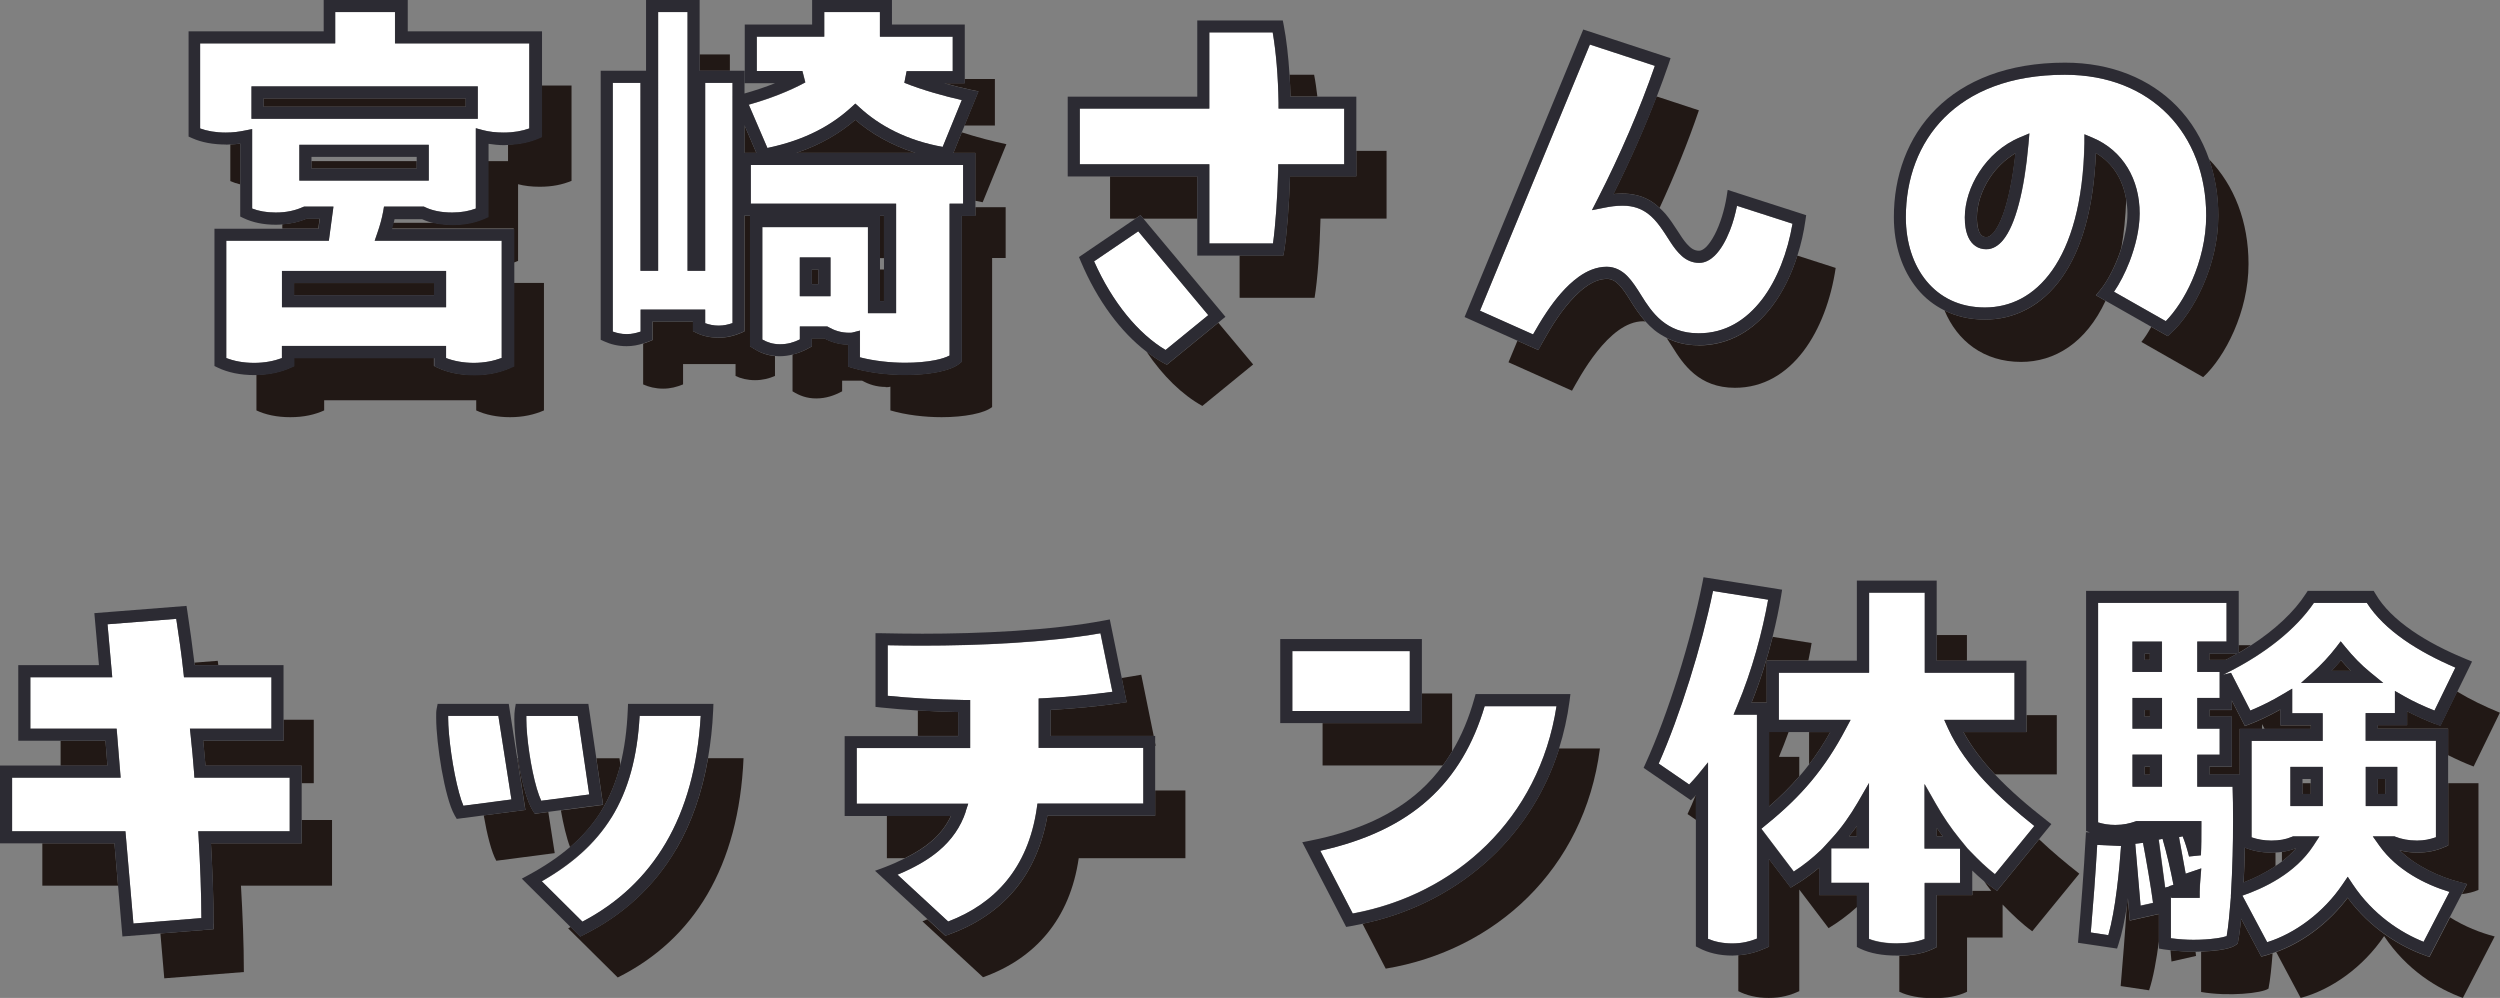 <?xml version="1.0" encoding="UTF-8"?><svg id="_レイヤー_2" xmlns="http://www.w3.org/2000/svg" viewBox="0 0 206.68 82.5"><rect x="0" y="0" width="206.68" height="82.5" fill="#808080" stroke="none"/><defs><style>.cls-1{fill:#2c2b33;}.cls-1,.cls-2,.cls-3,.cls-4{stroke-width:0px;}.cls-2{fill:none;}.cls-3{fill:#211815;}.cls-4{fill:#fff;}</style></defs><g id="_ガイド"><polygon class="cls-2" points="180.86 73.24 180.86 73.23 180.84 73.24 180.86 73.24"/><path class="cls-2" d="M163.05,73.64h1.56c-.21-.26-.41-.54-.61-.82-.32-.27-.64-.56-.95-.86v1.67Z"/><path class="cls-3" d="M176.07,76.1l-.16-1.83c-.03.22-.06.45-.09.67-.14,2.25-.33,4.6-.5,6.58l2.35.35c.35-1.05.61-2.54.81-4.03v-2.27l-2.4.54Z"/><path class="cls-3" d="M200.43,78.97c-1.97-.71-4.43-2.16-6.34-4.74-1.6,2.12-3.73,3.69-5.91,4.48l2.02,3.79c2.52-.67,5.15-2.52,6.9-5.11,1.89,2.84,4.48,4.38,6.51,5.11l2.63-5.08c-1.16-.3-2.49-.82-3.69-1.58l-1.7,3.28-.41-.15Z"/><path class="cls-3" d="M179.44,78.57l.08.92,2.03-.46c-.01-.1-.03-.23-.04-.35-.06,0-.11,0-.17,0-.62,0-1.26-.05-1.89-.12Z"/><path class="cls-3" d="M186.94,79.08l-1.66-3.12c-.07.7-.15,1.34-.25,1.87l-.04.19-.16.11c-.18.13-.37.19-.59.26-.23.06-.49.12-.79.16-.43.06-.94.1-1.48.12v3.34c2.28.39,5.04.1,5.57-.28.15-.75.25-1.77.34-2.92-.18.06-.37.13-.55.18l-.38.1Z"/><path class="cls-2" d="M188.11,70.48c0,.37,0,.74,0,1.13.18-.12.36-.25.54-.38v-.79c-.18.02-.36.04-.55.05Z"/><rect class="cls-2" x="190.35" y="64.4" width=".68" height=".35"/><rect class="cls-2" x="185.15" y="62.2" width="0" height="1.54"/><polygon class="cls-2" points="187.01 60.25 187.21 60.25 187.01 59.85 187.01 60.25"/><path class="cls-2" d="M175.88,17.65c0-.4-.04-.77-.1-1.14-.05,1.45-.19,2.77-.4,3.96.3-.94.5-1.93.49-2.82Z"/><path class="cls-2" d="M148.75,62.58v1.61c.28-.32.55-.65.81-.99v-2.68h-1.69c-.25.69-.51,1.38-.8,2.06h1.68Z"/><rect class="cls-2" x="25.75" y="12.97" width="8.7" height=".35"/><rect class="cls-2" x="72.75" y="21.34" width=".33" height=".95"/><path class="cls-2" d="M34.85,18.08h-2.27c-.03.12-.05.23-.08.35h3.44c-.39-.08-.75-.2-1.09-.35Z"/><path class="cls-2" d="M42,11.94c-.13,0-.24.02-.38.02-.46,0-.88-.04-1.29-.11v1.47h1.66v-1.38Z"/><rect class="cls-3" x="24.31" y="23.4" width="11.57" height="1"/><path class="cls-3" d="M44.75,11.3l-.3.13c-.71.3-1.51.48-2.45.51v1.38h-1.66v4.58l-.29.13c-.77.35-1.65.53-2.66.53-.52,0-1.01-.05-1.46-.14h-3.44c-.04.16-.08.31-.13.47h10.11v2.82c.12-.04.25-.09.36-.14v-6.34c.53.14,1.12.21,1.79.21,1.05,0,1.89-.18,2.63-.49v-7.88h-2.5v4.21Z"/><rect class="cls-3" x="21.79" y="8.14" width="16.71" height=".68"/><rect class="cls-3" x="25.75" y="13.32" width="8.7" height=".61"/><path class="cls-3" d="M19.04,11.94v3.03c.24.11.52.2.81.27v-3.37c-.25.04-.52.06-.81.07Z"/><path class="cls-3" d="M26.42,18.08h-1.09c-.6.25-1.26.41-1.99.46v.36h2.97l.11-.82Z"/><path class="cls-3" d="M42.18,30.4c-.86.38-1.85.6-3,.6-1.15,0-2.19-.22-3.02-.61l-.29-.14v-.66h-11.57v.66l-.29.13c-.79.36-1.74.57-2.81.6v2.95c.74.35,1.68.56,2.8.56s2.03-.21,2.8-.56v-.84h12.57v.84c.74.35,1.72.56,2.8.56s2-.21,2.8-.56v-10.54h-2.5v6.86l-.3.13Z"/><polygon class="cls-3" points="61.55 10.36 61.55 12.64 62.53 12.64 61.55 10.36"/><path class="cls-3" d="M80.63,12.64v3.96c.2.04.4.08.61.12l1.96-4.8c-1.06-.22-2.41-.57-3.69-.98l-.69,1.7h1.82Z"/><rect class="cls-3" x="72.75" y="22.28" width=".33" height="2.61"/><path class="cls-3" d="M73.22,32.01c.14,0,.25,0,.39-.04v1.96c1.29.38,2.84.56,4.24.56,1.86,0,3.54-.32,4.17-.84v-12.32h1.12v-4.2h-2.5v.7h-1.12v12.06l-.18.15c-.45.36-1.07.56-1.85.72-.77.15-1.68.23-2.64.23-1.44,0-3.02-.18-4.38-.58l-.36-.11v-1.81c-.75-.02-1.4-.22-1.96-.52h-1.03v.67l-.26.14c-.4.23-.85.41-1.34.53v3.04c.56.35,1.16.59,1.96.59s1.5-.24,2.14-.59v-.88h1.65c.56.31,1.19.52,1.96.52Z"/><rect class="cls-3" x="72.75" y="17.84" width=".33" height="3.5"/><path class="cls-3" d="M75.69,12.64c-2-.63-3.66-1.59-4.98-2.73-1.26,1.08-2.83,2.04-4.87,2.73h9.85Z"/><rect class="cls-3" x="67.12" y="22.28" width=".54" height="1.21"/><path class="cls-3" d="M78.06,6.88c.8.22,1.58.41,2.24.55l.59.12-1.16,2.83h2.52v-3.85h-2.5v.35h-1.69Z"/><rect class="cls-3" x="57.84" y="4.5" width="2.5" height="1.35"/><path class="cls-3" d="M62.02,28.64v-10.8h-.47v9.56l-.3.13c-.53.23-1.14.39-1.84.39-.7,0-1.33-.15-1.83-.4l-.28-.14v-.79h-3.34v1.52l-.31.13c-.16.06-.31.12-.48.17v3.37c.46.21,1.02.35,1.65.35s1.12-.14,1.65-.35v-1.68h4.34v.98c.42.21.98.35,1.61.35s1.16-.14,1.65-.35v-1.64c-.71-.07-1.29-.32-1.79-.64l-.23-.15Z"/><path class="cls-3" d="M108.91,7.98c-.08-.65-.16-1.26-.27-1.8h-2.03c.04.58.06,1.18.08,1.8h2.22Z"/><polygon class="cls-3" points="94.29 17.79 94.53 18.08 98.98 18.08 98.98 14.58 91.77 14.58 91.77 18.08 93.86 18.08 93.91 18.04 94.29 17.79"/><path class="cls-3" d="M96.46,30.15l-.3-.16c-.47-.26-.93-.58-1.38-.92,1.36,2.02,2.96,3.57,4.62,4.49l4.2-3.43-2.88-3.45-4.26,3.48Z"/><path class="cls-3" d="M106.65,14.58c-.08,2.45-.25,4.64-.48,6.12l-.07.42h-3.62v3.5h6.2c.25-1.54.42-3.92.49-6.55h5.46v-5.6h-2.5v2.1h-5.48Z"/><path class="cls-3" d="M134.83,24.92h0c-.35-.56-.67-1.06-.99-1.38-.33-.33-.61-.48-1-.48-.58,0-1.17.24-1.76.67-.59.42-1.15,1.02-1.66,1.65-1.01,1.27-1.74,2.67-2.03,3.17l-.22.39-1.72-.77-.74,1.78,5.25,2.35c.56-.98,3.01-5.74,5.88-5.74.07,0,.12.01.19.02-.49-.56-.88-1.14-1.2-1.66Z"/><path class="cls-3" d="M134.13,16c.83,0,1.53.19,2.11.49.37.19.68.44.96.7,1.26-2.73,2.37-5.48,3.25-8.07l-3.5-1.15c-1.02,2.66-2.23,5.4-3.57,8.07.24-.02.49-.04.74-.04Z"/><path class="cls-3" d="M140.43,28.55c-1.05,0-1.91-.24-2.64-.6.15.22.3.46.46.71.91,1.47,2.21,3.4,5.18,3.4,4.73,0,7.56-4.73,8.33-9.91l-3.17-1.02c-.49,1.57-1.2,3.02-2.11,4.22-1.46,1.92-3.51,3.21-6.05,3.21Z"/><path class="cls-3" d="M182.14,23.57c-.74,1.69-1.7,3.09-2.66,3.97l-.27.25-1.36-.77c-.28.51-.56.94-.82,1.25l5.11,2.91c1.79-1.65,3.75-5.39,3.75-9.35,0-3.49-1.17-6.51-3.27-8.67.5,1.43.77,3,.77,4.67,0,2.06-.51,4.05-1.25,5.74Z"/><path class="cls-3" d="M166.62,12.67c-.88.53-1.61,1.25-2.14,2.07-.68,1.04-1.04,2.22-1.04,3.23,0,.37.04.73.12,1.01.08.28.2.45.33.53.08.06.18.09.35.09.14,0,.33-.08.59-.38.25-.3.52-.8.77-1.48.43-1.19.8-2.92,1.03-5.07Z"/><path class="cls-3" d="M173.65,23.95c.46-.55,1.03-1.56,1.47-2.71.1-.25.18-.51.26-.76.21-1.19.34-2.51.4-3.96-.27-1.69-1.12-3.05-2.51-3.87-.18,4.65-1.21,8.02-2.8,10.28-1.67,2.39-3.99,3.5-6.38,3.49-1.25,0-2.36-.27-3.33-.75,1.04,2.5,3.21,4.25,6.33,4.25,2.75,0,5.35-1.54,6.98-5.05l-.8-.46.38-.46Z"/><polygon class="cls-3" points="3.5 69.72 3.5 73.22 9.76 73.22 9.46 69.72 3.5 69.72"/><path class="cls-3" d="M18.05,55c-.02-.12-.04-.24-.05-.37l-1.92.15c0,.07.02.14.03.21h1.95Z"/><polygon class="cls-3" points="8.72 61.25 5.01 61.25 5.01 63.3 8.88 63.3 8.72 61.25"/><path class="cls-3" d="M24.94,69.72h-7.5c.12,2.24.22,4.45.22,6.64v.46l-4.4.35.32,3.71,6.58-.52c0-2.35-.1-4.73-.24-7.14h7.53v-5.43h-2.5v1.93Z"/><path class="cls-3" d="M16.8,61.25c.07.68.13,1.36.19,2.05h7.95v1.45h1v-5.25h-2.5v1.75h-6.64Z"/><path class="cls-3" d="M55.91,70.18c-1.81,3.1-4.4,5.47-7.62,7.08l-.32.16-.79-.79c-.07.04-.14.08-.21.12l4.1,4.06c6.3-3.15,10.01-9.17,10.4-18.13h-2.93c-.49,2.84-1.37,5.35-2.62,7.5Z"/><path class="cls-3" d="M44.04,67c-.24-.39-.43-.9-.61-1.51-.18-.61-.34-1.3-.47-2.01-.05-.26-.09-.53-.13-.79h-.06l.67,4.27-3.45.45c.27,1.57.65,3.07,1.04,3.75l4.83-.63-.53-3.4-1.11.15-.17-.27Z"/><path class="cls-3" d="M49.71,67.05c.69-1.12,1.21-2.37,1.58-3.81l-.08-.55h-1.91l.56,3.85-3.49.46c.2,1.14.46,2.25.76,3.04,1.03-.89,1.89-1.87,2.58-2.98Z"/><path class="cls-3" d="M95.55,61.64l-.05-.24v.25s.03,0,.05,0Z"/><path class="cls-3" d="M78.61,67.45h-5.29v3.5h1.48c.85-.42,1.57-.87,2.16-1.37.75-.63,1.28-1.33,1.65-2.13Z"/><path class="cls-3" d="M92.62,58.13c-1.83.26-3.78.45-5.77.56v2.15h8.53l-1.03-5.06c-.52.1-1.07.18-1.62.27l.41,2-.53.07Z"/><path class="cls-3" d="M79.21,58.86c-1.15-.02-2.27-.06-3.33-.13v2.11h3.33v-1.99Z"/><path class="cls-3" d="M95.5,67.45h-8.91c-.42,2.4-1.31,4.43-2.64,6.05-1.41,1.71-3.29,2.96-5.51,3.76l-.29.1-1.48-1.36c-.14.06-.27.11-.41.17l5.01,4.62c4.31-1.54,7.18-4.8,7.91-9.84h8.82v-5.6h-2.5v2.1Z"/><path class="cls-3" d="M120.05,57.33h-2.5v2.45h-8.21v3.5h9.94c.27-.37.53-.75.77-1.16v-4.8Z"/><path class="cls-3" d="M112.64,76.37l1.92,3.71c9.03-1.5,16.42-8.19,17.71-18.2h-3.37c-2.42,7.7-8.72,12.9-16.26,14.49Z"/><path class="cls-3" d="M146.25,66.67c.93-.81,1.75-1.62,2.5-2.49v-1.61h-1.68c.29-.68.55-1.37.8-2.06h-1.62v6.16Z"/><path class="cls-3" d="M146.06,58.08v-3.47h3.44c.1-.5.2-.99.27-1.45l-3.22-.51c-.44,1.75-1.01,3.61-1.74,5.43h1.25Z"/><path class="cls-3" d="M151.31,60.52h-1.75v2.68c.62-.82,1.2-1.7,1.75-2.68Z"/><path class="cls-3" d="M168.58,69.38l-3.48,4.27-.38-.27c-.24-.17-.48-.36-.71-.55.2.27.39.56.61.82h-1.56v.35h-2.94v4.3l-.28.14c-.84.4-1.77.55-2.82.57v2.98c.73.35,1.68.53,2.8.53s2-.14,2.8-.53v-4.48h2.94v-2.73c.81.84,1.61,1.61,2.45,2.21l3.89-4.76c-1.13-.89-2.26-1.83-3.31-2.83Z"/><path class="cls-3" d="M162.33,60.52c.67,1.24,1.56,2.4,2.6,3.5h5.11v-4.9h-2.5v1.4h-5.21Z"/><rect class="cls-3" x="160.11" y="52.5" width="2.5" height="2.12"/><path class="cls-3" d="M153.51,68.29c-.21.29-.43.57-.66.85h.66v-.85Z"/><path class="cls-3" d="M140.18,65.76c-.22.54-.44,1.06-.67,1.54l.7.48v-2.06s-.02.03-.03.04Z"/><path class="cls-3" d="M150.4,73.99v-2.26c-.63.53-1.3,1.02-1.98,1.42l-.38.23-1.79-2.36v7.24l-.29.13c-.69.31-1.41.52-2.25.58v2.97c.67.35,1.51.56,2.52.56s1.75-.21,2.52-.56v-8.4l2.42,3.19c.8-.48,1.61-1.08,2.35-1.75v-.98h-3.12Z"/><path class="cls-3" d="M160.62,69.14c-.17-.23-.34-.45-.5-.69v.69h.5Z"/><path class="cls-3" d="M187.79,70.49c-.85,0-1.59-.17-2.2-.41-.02.97-.05,1.94-.1,2.87.8-.3,1.74-.75,2.63-1.35,0-.38,0-.76,0-1.13-.11,0-.21.01-.32.01Z"/><path class="cls-3" d="M184.51,58.7h-1.85v.54h1.85v4.15h-1.85v.65h2.5v-.3h0v-1.54h0v-1.94h1.85v-.4l.21.4h3.82v-.29h-2.52v-1.3c-.82.45-1.65.87-2.51,1.2l-.42.16-1.08-2.1v.78Z"/><path class="cls-3" d="M188.65,71.22c.42-.32.82-.68,1.17-1.08h-.06c-.35.14-.72.23-1.11.29v.79Z"/><rect class="cls-3" x="177.3" y="54.04" width=".43" height=".51"/><path class="cls-3" d="M182.65,54.55h1.36c.32-.16.63-.33.94-.51h-2.3v.51Z"/><path class="cls-3" d="M201.33,59.85c-.78-.3-1.56-.65-2.33-1.05v1.15h-2.42v.29h5.81v2.19c.7.35,1.4.67,2.11.94l2.17-4.45c-1.25-.51-2.45-1.09-3.54-1.75l-1.38,2.82-.43-.16Z"/><path class="cls-3" d="M202.1,70.03c-.69.31-1.44.46-2.27.46-.54,0-1.01-.08-1.45-.19,1.38,1.33,3.34,2.22,4.97,2.63l.61.16-.43.83c.48-.06.94-.16,1.37-.35v-8.82h-2.5v5.15l-.3.13Z"/><path class="cls-3" d="M186.09,53.34h-1.02v.63c.35-.2.69-.41,1.02-.63Z"/><rect class="cls-3" x="177.3" y="63.39" width=".44" height=".65"/><rect class="cls-3" x="177.3" y="58.7" width=".44" height=".54"/><rect class="cls-3" x="196.58" y="64.4" width=".61" height="1.24"/><rect class="cls-3" x="190.35" y="64.75" width=".68" height=".89"/><path class="cls-3" d="M193.53,54.58c-.25.3-.51.59-.78.88h1.59c-.28-.28-.55-.58-.81-.88Z"/><path class="cls-4" d="M16.54,10.62c.58.21,1.28.34,2.12.34.59,0,1.08-.06,1.58-.17l.6-.12v6.57c.54.21,1.17.33,1.95.33.88,0,1.61-.16,2.24-.45l.1-.04h2.43l-.38,2.82h-8.48v9.7c.62.24,1.38.4,2.3.4.89,0,1.65-.16,2.3-.4v-1h13.57v1c.62.24,1.42.4,2.3.4.89,0,1.63-.15,2.3-.41v-9.69h-10.5l.23-.67c.2-.57.37-1.18.47-1.74l.07-.41h3.3l.1.05c.59.28,1.31.44,2.24.44.75,0,1.39-.12,1.95-.33v-6.64l.63.17c.48.13,1.03.19,1.66.19.85,0,1.53-.13,2.13-.34V3.59h-11.1V1h-4.95v2.59h-11.17v7.03ZM36.38,22.4h.5v3h-13.57v-3h13.07ZM35.44,14.43v.5h-10.7v-2.96h10.7v2.46ZM39.5,9.82h-18.71v-2.68h18.71v2.68Z"/><path class="cls-4" d="M66.58,6.82c-1.31.72-2.95,1.36-4.67,1.84l1.54,3.58c3.2-.67,5.34-1.91,6.93-3.36l.34-.31.34.31c1.64,1.51,3.94,2.75,6.88,3.27l1.58-3.87c-1.46-.33-3.26-.83-4.75-1.43l.19-.96h3.81s0-2.85,0-2.85h-6.02V1h-4.6v2.03h-5.57v2.85s3.77,0,3.77,0l.24.94Z"/><path class="cls-4" d="M68.51,27.05c.5.28,1.04.46,1.71.46.15,0,.18,0,.26-.02l.62-.16v2.21c1.16.3,2.5.45,3.74.45.9,0,1.76-.08,2.45-.21.53-.1.96-.25,1.22-.39v-12.55h1.12v-3.2h-17.55v3.2h12.01v9.05h-2.33v-7.11h-8.73v9.29c.43.24.87.38,1.46.39.63,0,1.14-.16,1.64-.4v-1.07h2.28l.11.06ZM66.12,24.49v-3.21h2.54v3.21h-2.54Z"/><path class="cls-4" d="M58.3,26.72c.31.11.68.2,1.11.2.43,0,.79-.09,1.15-.21V8s0,0,0,0v-1.15h-2.26v15.54h-1.46V1h-2.43v21.39h-1.46V6.85h-2.29v20.57c.34.12.71.21,1.15.21.43,0,.78-.09,1.15-.21v-1.82h5.34v1.13Z"/><path class="cls-4" d="M96.36,28.94l3.53-2.88-5.79-6.93-3.65,2.48c1.51,3.41,3.67,6,5.91,7.33Z"/><path class="cls-4" d="M99.98,13.58v6.55h5.26c.21-1.5.36-3.68.42-6.06v-.49h5.46v-4.6h-5.42v-.49c-.04-2.2-.22-4.24-.49-5.81h-5.24v6.3h-10.71v4.6h10.71Z"/><path class="cls-4" d="M130.49,22.91c.7-.5,1.48-.85,2.34-.85.7,0,1.28.34,1.71.78.44.44.78,1,1.13,1.56h0c.45.73.97,1.53,1.71,2.13.74.6,1.67,1.03,3.05,1.03,2.19,0,3.92-1.07,5.25-2.81,1.25-1.64,2.11-3.88,2.51-6.25l-4.59-1.48c-.14.69-.33,1.4-.59,2.05-.33.83-.74,1.57-1.26,2.08-.35.34-.77.59-1.28.59-.57,0-1.05-.23-1.42-.56-.38-.33-.67-.73-.95-1.16-.56-.86-1.1-1.79-1.89-2.37-.53-.39-1.16-.64-2.07-.64-.52,0-1.01.06-1.51.17l-1.02.2.47-.92c1.87-3.63,3.5-7.45,4.73-11.01l-5.37-1.76-9.09,22.01,4.39,1.96c.26-.46.65-1.15,1.15-1.88.68-1.01,1.56-2.11,2.6-2.86Z"/><path class="cls-4" d="M159.27,23.24c1.11,1.34,2.7,2.17,4.83,2.18,2.09,0,4.04-.92,5.56-3.07,1.52-2.15,2.57-5.57,2.65-10.51v-.74s.7.29.7.29c2.51,1.06,3.89,3.46,3.88,6.27,0,1.31-.35,2.71-.83,3.95-.38.98-.83,1.85-1.29,2.51l4.28,2.43c.76-.78,1.56-1.95,2.18-3.38.69-1.58,1.16-3.44,1.16-5.34,0-3.39-1.14-6.29-3.15-8.35-2.01-2.06-4.92-3.3-8.53-3.3-4.54,0-7.8,1.39-9.95,3.53-2.15,2.14-3.2,5.08-3.2,8.26,0,2.06.6,3.93,1.71,5.27ZM164.23,20.6c-.34,0-.66-.09-.91-.27-.25-.17-.44-.41-.56-.67-.25-.52-.32-1.11-.32-1.7,0-1.24.43-2.58,1.21-3.77.78-1.19,1.92-2.24,3.37-2.85l.76-.32-.07.82c-.17,1.98-.44,3.66-.8,5-.35,1.34-.77,2.35-1.32,3.01-.36.43-.82.74-1.36.74Z"/><path class="cls-4" d="M16.65,75.9c-.01-2.18-.1-4.4-.23-6.65l-.03-.53h7.56v-4.43h-7.88l-.03-.47c-.07-1-.17-2.01-.28-3.03l-.06-.55h6.74v-4.25h-7.23l-.05-.45c-.16-1.48-.37-2.93-.59-4.38l-5.68.45.39,4.38H2.51v4.25h7.14l.33,4.05H1v4.43h9.37l.66,7.63,5.62-.45Z"/><path class="cls-4" d="M48.72,65.68l-.95-6.49h-4.25c0,.09,0,.18,0,.28,0,1.45.37,4.06.87,5.74.12.39.24.73.36.99l3.98-.52Z"/><path class="cls-4" d="M48.15,76.2c2.92-1.53,5.24-3.69,6.9-6.52,1.65-2.82,2.63-6.31,2.88-10.49h-5.05c-.19,3.41-.94,6.15-2.32,8.39-1.34,2.18-3.27,3.87-5.77,5.29l3.36,3.34Z"/><path class="cls-4" d="M42.28,66.1l-1.08-6.91h-4.15c0,.06,0,.1,0,.17,0,1.47.39,4.35.9,6.18.12.43.24.8.36,1.08l3.97-.52Z"/><path class="cls-4" d="M77.61,70.34c-.91.77-2.05,1.41-3.42,1.98l4.19,3.87c1.95-.75,3.58-1.85,4.81-3.34,1.28-1.56,2.15-3.54,2.51-5.98l.06-.43h8.75v-4.6s-8.15,0-8.15,0h-.5v-4.09l.48-.02c1.93-.09,3.83-.29,5.62-.53l-.99-4.84c-4.45.78-10.1,1.02-14.71,1.02-1.03,0-1.98-.01-2.88-.03v4.18c1.83.18,4.01.31,6.33.34h.49v3.98h-9.38v4.6h9.22l-.22.66c-.41,1.26-1.16,2.34-2.23,3.24Z"/><path class="cls-4" d="M128.68,58.38h-5.94c-.92,3.09-2.41,5.69-4.65,7.71-2.21,1.99-5.15,3.4-8.94,4.24l2.68,5.18c8.5-1.56,15.4-7.8,16.85-17.14Z"/><rect class="cls-4" x="106.84" y="53.83" width="9.71" height="4.95"/><path class="cls-4" d="M162.05,70.14h-2.94v-5.34l.94,1.65c.58,1.03,1.23,1.98,1.95,2.87l.66.81h0l.26.27c.67.7,1.34,1.34,2.01,1.86l3.26-3.99c-2.83-2.25-5.67-4.85-7.13-8.06l-.32-.71h5.81v-3.9h-7.42v-6.62s-4.6,0-4.6,0v6.62h-7.46v3.9h5.93l-.39.73c-1.74,3.31-3.69,5.59-6.53,7.89l-.46.38,2.68,3.54c.78-.5,1.56-1.12,2.26-1.79l.12-.12h0l.77-.84c.81-.88,1.52-1.9,2.14-2.96l.93-1.61v5.4h-3.12v2.85h3.12v4.64c.61.23,1.38.37,2.3.37.91,0,1.65-.11,2.3-.37v-4.64h2.94v-2.85Z"/><path class="cls-4" d="M145.25,59.08h-1.94l.29-.7c1.27-2.98,2.1-6.19,2.57-8.81l-4.56-.72c-.95,4.62-2.73,10.3-4.49,14.27l2.52,1.73c.23-.24.45-.48.67-.74l.89-1.09v14.59c.54.23,1.21.38,2.02.38.78,0,1.4-.15,2.02-.4v-18.52Z"/><path class="cls-4" d="M175.35,69.94l-1.97-.09c-.13,2.41-.34,5.02-.53,7.24l1.45.22c.29-1.02.53-2.38.7-3.76.17-1.32.28-2.61.35-3.61Z"/><path class="cls-4" d="M183.2,77.58c.38-.05.7-.12.89-.19.14-.82.24-1.93.34-3.2v-.14s.03-.41.03-.41c.11-1.85.16-3.93.16-5.86,0-.98-.02-1.9-.04-2.74h-2.92v-2.65h1.85v-2.15h-1.85v-2.54h1.85v-2.15h-1.85v-2.51h2.42v-3.2h-10.62v18.15c.42.13.86.21,1.43.21.67,0,1.2-.13,1.65-.29l.08-.03h5.38v.5c0,.77,0,1.55-.04,2.33l-.98.1c-.15-.62-.35-1.24-.53-1.67l-.3.07.55,3.02,1.29-.44-.06.76c-.03.42-.07.87-.07,1.18v.5h-2.35l-.03-.16v3.49c.61.08,1.25.13,1.87.13.69,0,1.34-.04,1.86-.12ZM178.73,65.03h-2.44v-2.65h2.44v2.65ZM178.73,59.74v.5h-2.44v-2.54h2.44v2.04ZM176.3,55.55v-2.51h2.44v2.51h-2.44Z"/><path class="cls-4" d="M201.39,61.25h-5.81v-2.29h2.42v-1.83l.75.43c.82.47,1.67.85,2.52,1.19l1.73-3.55c-3.07-1.32-5.84-3.05-7.32-5.35h-4.38c-1.5,2.19-4,4.17-7.07,5.72l-.43.22.65-.16,1.6,3.12c.91-.38,1.8-.82,2.7-1.36l.76-.45v2.03h2.52v2.29h-5.88v7.97c.45.16,1.01.27,1.64.27.65,0,1.21-.1,1.69-.31l.1-.04h2.18l-.5.77c-1.51,2.32-4.15,3.54-5.87,4.13l2.05,3.85c2.27-.71,4.64-2.43,6.24-4.79l.42-.62.41.62c1.7,2.54,3.98,4,5.86,4.76l2.14-4.13c-2.02-.62-4.36-1.82-5.78-3.8l-.56-.79h1.8l.09.04c.46.18,1.06.31,1.77.31.59,0,1.09-.11,1.57-.28v-7.96ZM190.23,56.46l.97-.87c.68-.61,1.36-1.33,1.93-2.07l.38-.5.4.49c.61.75,1.29,1.46,2.03,2.06l1.09.89h-6.8ZM189.85,66.64h-.5v-3.24h2.68v3.24h-2.18ZM198.19,66.64h-2.61v-3.24h2.61v3.24Z"/><path class="cls-4" d="M177.99,74.64c-.17-1.31-.57-3.6-.83-4.97l-.64.08.44,5.11,1.03-.23Z"/><path class="cls-4" d="M179.34,73.26l.35-.11c-.22-1.18-.54-2.56-.9-3.8l-.31.06.53,3.97.34-.09v-.03Z"/><path class="cls-1" d="M18.67,11.96c.13,0,.25-.01.38-.02.28-.01.55-.03.81-.07v6.03l.29.14c.74.35,1.63.54,2.66.54.19,0,.37-.01.55-.03.73-.05,1.4-.21,1.99-.46h1.09l-.11.82h-8.6v11.35l.29.14c.82.39,1.83.61,3.02.61.07,0,.13,0,.2,0,1.07-.02,2.02-.24,2.81-.6l.29-.13v-.66h11.57v.66l.29.14c.82.39,1.87.61,3.02.61,1.15,0,2.14-.22,3-.6l.3-.13v-11.36h-10.11c.05-.16.09-.31.13-.47.03-.12.05-.23.08-.35h2.27c.34.15.69.27,1.09.35.45.09.93.14,1.46.14,1.01,0,1.89-.19,2.66-.53l.29-.13v-6.06c.41.06.83.11,1.29.11.13,0,.25-.01.38-.02.94-.04,1.74-.21,2.45-.51l.3-.13V2.59h-11.1V0h-6.95v2.59h-11.17v8.7l.29.13c.78.35,1.73.53,2.83.53ZM27.71,1h4.95v2.59h11.1v7.03c-.6.21-1.27.34-2.13.34-.63,0-1.18-.07-1.66-.19l-.63-.17v6.64c-.56.21-1.2.33-1.95.33-.92,0-1.65-.16-2.24-.44l-.1-.05h-3.3l-.07.41c-.1.56-.27,1.17-.47,1.74l-.23.67h10.5v9.69c-.67.25-1.41.4-2.3.41-.88,0-1.68-.16-2.3-.4v-1h-13.57v1c-.65.25-1.41.4-2.3.4-.92,0-1.68-.16-2.3-.4v-9.7h8.48l.38-2.82h-2.43l-.1.04c-.63.28-1.36.45-2.24.45-.78,0-1.41-.12-1.95-.33v-6.57l-.6.12c-.5.1-.99.17-1.58.17-.85,0-1.55-.13-2.12-.34V3.59h11.17V1Z"/><path class="cls-1" d="M23.31,22.4v3h13.57v-3h-13.57ZM24.31,24.4v-1h11.57v1h-11.57Z"/><path class="cls-1" d="M24.75,11.97v2.96h10.7v-2.96h-10.7ZM25.75,13.32v-.35h8.7v.96h-8.7v-.61Z"/><path class="cls-1" d="M20.79,7.14v2.68h18.71v-2.68h-18.71ZM21.79,8.82v-.68s16.71,0,16.71,0v.68h-16.71Z"/><path class="cls-1" d="M67.12,28.66v-.67h1.03c.56.3,1.21.5,1.96.52v1.81l.36.11c1.36.4,2.94.58,4.38.58.96,0,1.87-.08,2.64-.23.77-.16,1.4-.36,1.85-.72l.18-.15v-12.06h1.12v-5.2h-1.82l.69-1.7.23-.56,1.16-2.83-.59-.12c-.66-.14-1.44-.33-2.24-.55h1.69V2.03h-6.02V0h-6.6v2.03h-5.57v4.85h2.5c-.79.32-1.64.6-2.52.85v-1.88h-3.71V0h-4.43v5.85h-3.75v22.24l.29.13c.52.24,1.15.4,1.85.4.51,0,.94-.09,1.35-.22.16-.05.32-.11.48-.17l.31-.13v-1.52h3.34v.79l.28.14c.5.25,1.13.4,1.83.4.7,0,1.31-.16,1.84-.39l.3-.13v-9.56h.47v10.8l.23.15c.5.32,1.09.56,1.79.64.14.02.28.03.43.03.37,0,.72-.05,1.04-.13.49-.12.93-.3,1.34-.53l.26-.14ZM66.12,26.99v1.07c-.5.25-1,.4-1.64.4-.59,0-1.03-.15-1.46-.39v-9.29h8.73v7.11h2.33v-9.05h-12.01v-3.2h17.55v3.2h-1.12v12.55c-.26.14-.69.29-1.22.39-.69.14-1.55.21-2.45.21-1.23,0-2.58-.15-3.74-.45v-2.21l-.62.16c-.08.02-.12.02-.26.02-.68,0-1.21-.18-1.71-.46l-.11-.06h-2.28ZM52.96,25.59v1.82c-.37.12-.71.21-1.15.21-.43,0-.81-.09-1.15-.21V6.85h2.29v15.54h1.46V1h2.43v21.39h1.46V6.85h2.26v1.15h-.01s.01.04.01.04v18.67c-.35.12-.71.21-1.15.21-.43,0-.8-.09-1.11-.2v-1.13h-5.34ZM62.57,3.03h5.57V1h4.6v2.03h6.02v2.85h-3.81s-.19.96-.19.96c1.49.6,3.29,1.1,4.75,1.43l-1.58,3.87c-2.94-.52-5.24-1.75-6.88-3.27l-.34-.31-.34.31c-1.59,1.45-3.73,2.69-6.93,3.36l-1.54-3.58c1.72-.49,3.36-1.13,4.67-1.84l-.24-.94h-3.77v-2.85ZM70.71,9.91c1.32,1.13,2.98,2.1,4.98,2.73h-9.85c2.04-.69,3.61-1.64,4.87-2.73ZM61.55,10.36l.98,2.27h-.98v-2.27ZM73.08,17.84v7.05h-.33v-7.05h.33Z"/><path class="cls-1" d="M68.66,21.28h-2.54v3.21h2.54v-3.21ZM67.66,23.49h-.54v-1.21h.54v1.21Z"/><path class="cls-1" d="M96.46,30.15l4.26-3.48.59-.48-6.78-8.11-.24-.29-.37.25-.06.04-4.66,3.17.16.38c1.36,3.22,3.28,5.8,5.42,7.44.45.35.91.67,1.38.92l.3.16ZM94.1,19.12l5.79,6.93-3.53,2.88c-2.24-1.33-4.4-3.93-5.91-7.33l3.65-2.48Z"/><path class="cls-1" d="M98.98,18.08v3.05h7.12l.07-.42c.24-1.48.4-3.68.48-6.12h5.48v-6.6h-5.44c-.02-.62-.04-1.22-.08-1.8-.1-1.54-.26-2.96-.48-4.09l-.08-.41h-7.07v6.3h-10.71v6.6h10.71v3.5ZM89.27,8.98h10.71V2.68h5.24c.27,1.56.45,3.61.48,5.81v.49h5.43v4.6h-5.45v.49c-.08,2.38-.23,4.56-.44,6.06h-5.26v-6.55h-10.71v-4.6Z"/><path class="cls-1" d="M127.39,28.54c.29-.5,1.02-1.9,2.03-3.17.5-.63,1.07-1.23,1.66-1.65.59-.42,1.18-.67,1.76-.67.38,0,.66.15,1,.48.32.33.65.82.99,1.38h0c.32.51.7,1.1,1.2,1.66.22.25.46.49.73.71.3.25.66.46,1.04.66.73.36,1.59.61,2.64.6,2.54,0,4.59-1.29,6.05-3.21.92-1.2,1.62-2.65,2.11-4.22.3-.93.52-1.91.66-2.9l.06-.42-.4-.13-6.09-1.96-.09.58c-.17,1.05-.52,2.23-.98,3.11-.23.44-.48.8-.71,1.03-.24.23-.44.31-.58.31-.39,0-.67-.18-1.02-.57-.52-.58-1.01-1.59-1.77-2.49-.14-.17-.31-.32-.47-.47-.28-.26-.59-.51-.96-.7-.58-.31-1.29-.49-2.11-.49-.26,0-.5.02-.74.04,1.33-2.67,2.55-5.41,3.57-8.07.35-.91.68-1.81.98-2.69l.16-.48-7.22-2.37-9.81,23.77,4.38,1.96,1.72.77.22-.39ZM122.35,25.69l9.09-22.01,5.37,1.76c-1.23,3.55-2.87,7.37-4.73,11.01l-.47.92,1.02-.2c.5-.1.99-.17,1.51-.17.91,0,1.54.26,2.07.64.79.58,1.33,1.51,1.89,2.37.28.43.58.83.95,1.16.37.33.86.56,1.42.56.5,0,.93-.26,1.28-.59.52-.51.93-1.25,1.26-2.08.26-.65.45-1.36.59-2.05l4.59,1.48c-.41,2.37-1.26,4.61-2.51,6.25-1.34,1.74-3.06,2.81-5.25,2.81-1.38,0-2.31-.43-3.05-1.03-.73-.6-1.26-1.4-1.71-2.13h0c-.35-.56-.7-1.11-1.13-1.56-.43-.44-1.01-.78-1.71-.78-.86,0-1.65.35-2.34.85-1.04.75-1.92,1.85-2.6,2.86-.5.74-.89,1.43-1.15,1.88l-4.39-1.96Z"/><path class="cls-1" d="M160.76,25.67c.97.48,2.08.75,3.33.75,2.39,0,4.71-1.11,6.38-3.49,1.59-2.25,2.62-5.63,2.8-10.28,1.39.83,2.24,2.18,2.51,3.87.06.37.1.74.1,1.14,0,.89-.2,1.88-.49,2.82-.08.26-.17.52-.26.76-.44,1.15-1.02,2.16-1.47,2.71l-.38.46.8.46,3.78,2.15,1.36.77.27-.25c.96-.89,1.92-2.28,2.66-3.97.74-1.69,1.24-3.68,1.25-5.74,0-1.67-.27-3.24-.77-4.67-.58-1.67-1.48-3.16-2.67-4.38-2.21-2.26-5.4-3.6-9.24-3.6-4.74,0-8.3,1.47-10.66,3.82-2.36,2.35-3.5,5.57-3.49,8.97,0,2.25.66,4.35,1.94,5.91.61.75,1.38,1.36,2.26,1.79ZM170.71,6.18c3.61,0,6.51,1.24,8.53,3.3,2.01,2.06,3.15,4.96,3.15,8.35,0,1.89-.47,3.76-1.16,5.34-.62,1.43-1.42,2.6-2.18,3.38l-4.28-2.43c.45-.66.91-1.53,1.29-2.51.47-1.24.82-2.63.83-3.95.01-2.81-1.37-5.21-3.88-6.27l-.68-.29v.74c-.1,4.94-1.15,8.36-2.67,10.51-1.52,2.15-3.48,3.06-5.56,3.07-2.12,0-3.72-.84-4.83-2.18-1.11-1.34-1.71-3.21-1.71-5.27,0-3.18,1.05-6.11,3.2-8.26,2.15-2.14,5.41-3.53,9.95-3.53Z"/><path class="cls-1" d="M167.7,11.85l.07-.82-.76.32c-1.45.6-2.59,1.65-3.37,2.85-.78,1.2-1.2,2.54-1.21,3.77,0,.59.07,1.18.32,1.7.13.26.31.5.56.67.25.18.57.27.91.27.54,0,1-.31,1.36-.74.54-.66.96-1.66,1.32-3.01.35-1.34.62-3.02.8-5ZM164.23,19.6c-.17,0-.26-.04-.35-.09-.12-.08-.24-.25-.33-.53-.08-.27-.12-.63-.12-1.01,0-1,.36-2.18,1.04-3.23.53-.82,1.26-1.54,2.14-2.07-.23,2.15-.6,3.88-1.03,5.07-.24.68-.52,1.18-.77,1.48-.26.31-.45.38-.59.38Z"/><path class="cls-1" d="M17.66,76.36c0-2.19-.09-4.4-.22-6.64h7.5v-6.43h-7.95c-.05-.68-.12-1.37-.19-2.05h6.64v-6.25h-7.34c0-.07-.02-.14-.03-.21-.17-1.43-.37-2.83-.58-4.23l-.07-.46-7.62.6.38,4.3H1.51v6.25h7.21l.16,2.05H0v6.43h9.46l.3,3.5.36,4.2,3.13-.25,4.4-.35v-.46ZM10.37,68.72H1v-4.43h8.97l-.33-4.05H2.51v-4.25h6.77l-.39-4.38,5.68-.45c.22,1.46.44,2.91.59,4.38l.05.45h7.23v4.25h-6.74l.06.55c.1,1.02.21,2.02.28,3.03l.03.47h7.88v4.43h-7.56l.03.53c.13,2.25.22,4.47.23,6.65l-5.62.45-.66-7.63Z"/><path class="cls-1" d="M48.29,77.27c3.23-1.61,5.81-3.98,7.62-7.08,1.26-2.15,2.13-4.66,2.62-7.5.22-1.26.37-2.58.43-3.98l.02-.52h-7.06l-.02.48c-.07,1.71-.28,3.22-.62,4.57-.37,1.44-.89,2.7-1.58,3.81-.69,1.11-1.55,2.09-2.58,2.98-.97.83-2.1,1.59-3.39,2.29l-.59.32.48.48,3.56,3.53.79.79.32-.16ZM50.56,67.57c1.38-2.24,2.13-4.97,2.32-8.39h5.05c-.25,4.18-1.23,7.68-2.88,10.49-1.66,2.83-3.98,4.99-6.9,6.52l-3.36-3.34c2.49-1.43,4.42-3.12,5.77-5.29Z"/><path class="cls-1" d="M42.76,62.69l-.7-4.5h-5.88l-.08.4c-.05.25-.04.48-.04.76,0,1.08.18,2.71.45,4.27.14.78.3,1.53.48,2.18.18.66.37,1.2.6,1.61l.17.29,2.22-.29,3.45-.45-.67-4.27ZM38.31,66.61c-.12-.28-.25-.65-.36-1.08-.51-1.84-.9-4.71-.9-6.18,0-.07,0-.11,0-.17h4.15l1.08,6.91-3.97.52Z"/><path class="cls-1" d="M49.3,62.69l-.66-4.5h-6l-.07.42c-.04.24-.05.53-.05.86,0,.87.12,2.04.3,3.22.04.26.08.53.13.79.13.72.29,1.41.47,2.01.18.61.37,1.12.61,1.51l.17.27,1.11-.15,1.05-.14,3.49-.46-.56-3.85ZM44.74,66.2c-.12-.26-.24-.6-.36-.99-.5-1.68-.87-4.29-.87-5.74,0-.1,0-.19,0-.28h4.25l.95,6.49-3.98.52Z"/><path class="cls-1" d="M78.44,77.25c2.22-.79,4.1-2.04,5.51-3.76,1.33-1.61,2.22-3.65,2.64-6.05h8.91v-6.6h-8.65v-2.15c1.99-.11,3.94-.3,5.77-.56l.53-.07-.41-2-.99-4.85-.48.09c-4.4.83-10.27,1.09-15.01,1.09-1.21,0-2.35-.02-3.37-.04h-.51s0,6.09,0,6.09l.45.05c.93.1,1.96.18,3.05.25,1.05.06,2.17.1,3.33.13v1.99h-9.38v6.6h8.79c-.37.8-.91,1.5-1.65,2.13-.58.5-1.31.95-2.16,1.37-.52.26-1.08.51-1.71.75l-.76.28,4.35,4.01,1.48,1.36.29-.1ZM79.83,67.1l.22-.66h-9.22v-4.6h9.38v-3.97h-.49c-2.32-.04-4.51-.16-6.33-.35v-4.18c.9.02,1.86.03,2.88.03,4.61,0,10.25-.25,14.71-1.02l.99,4.84c-1.8.24-3.69.43-5.62.53l-.48.02v4.09h8.65v4.6h-8.75l-.06.43c-.36,2.44-1.22,4.42-2.51,5.98-1.23,1.49-2.85,2.59-4.81,3.34l-4.19-3.87c1.37-.57,2.52-1.22,3.42-1.98,1.07-.9,1.81-1.98,2.23-3.24Z"/><path class="cls-1" d="M117.55,57.33v-4.5h-11.71v6.95h11.71v-2.45ZM106.84,53.83h9.71v4.95h-9.71v-4.95Z"/><path class="cls-1" d="M128.89,61.88c.39-1.25.69-2.56.87-3.94l.07-.56h-7.84l-.1.36c-.45,1.62-1.06,3.08-1.84,4.38-.24.4-.5.78-.77,1.16-.55.75-1.16,1.44-1.86,2.07-2.18,1.96-5.13,3.36-9.11,4.15l-.65.13.31.59,3.32,6.41.36-.06c.34-.06.67-.13,1-.2,7.54-1.59,13.84-6.79,16.26-14.49ZM111.83,75.52l-2.68-5.18c3.79-.84,6.73-2.25,8.94-4.24,2.25-2.02,3.73-4.62,4.65-7.71h5.94c-1.45,9.34-8.35,15.57-16.85,17.14Z"/><path class="cls-1" d="M160.11,78.29v-4.3h2.94v-2.02c.31.3.63.59.95.86.23.19.47.38.71.55l.38.27,3.48-4.27,1.02-1.25-.4-.31c-1.5-1.17-2.98-2.43-4.27-3.8-1.04-1.1-1.93-2.26-2.6-3.5h5.21v-5.9h-7.42v-6.62h-6.6v6.62h-7.46v3.47h-1.25c.72-1.81,1.3-3.67,1.74-5.43.3-1.21.54-2.36.71-3.41l.08-.5-6.5-1.03-.09.47c-.94,4.75-2.86,10.9-4.69,14.91l-.17.38,3.91,2.68.29-.29s.06-.07.09-.1c.01-.01.02-.03.03-.04v12.51l.27.14c.75.39,1.67.62,2.75.62.17,0,.32-.02.48-.03.84-.06,1.56-.27,2.25-.58l.29-.13v-7.24l1.79,2.36.38-.23c.68-.4,1.34-.89,1.98-1.42v2.26h3.12v4.3l.28.14c.83.39,1.84.57,3.02.57.07,0,.13,0,.2,0,1.04-.02,1.97-.16,2.82-.57l.28-.14ZM159.11,72.99v4.64c-.65.25-1.39.36-2.3.37-.92,0-1.69-.13-2.3-.37v-4.64h-3.12v-2.85s3.12,0,3.12,0v-5.4l-.93,1.61c-.62,1.06-1.33,2.08-2.14,2.96l-.77.84h0l-.12.12c-.7.67-1.48,1.29-2.26,1.79l-2.68-3.54.46-.38c2.84-2.3,4.79-4.58,6.53-7.89l.39-.73h-5.93v-3.9s7.46,0,7.46,0v-6.62h4.6v6.62s7.42,0,7.42,0v3.9s-5.81,0-5.81,0l.32.71c1.47,3.21,4.31,5.8,7.13,8.06l-3.26,3.99c-.67-.52-1.34-1.16-2.01-1.86l-.26-.27h0l-.66-.81c-.72-.89-1.37-1.85-1.95-2.87l-.94-1.65v5.34h2.94v2.85h-2.94ZM153.51,68.29v.85h-.66c.22-.28.45-.55.66-.85ZM145.25,77.6c-.62.25-1.24.39-2.02.4-.81,0-1.48-.15-2.02-.38v-14.59l-.89,1.09c-.22.26-.44.5-.67.74l-2.52-1.73c1.76-3.97,3.54-9.65,4.49-14.27l4.56.72c-.47,2.61-1.31,5.82-2.57,8.81l-.29.7h1.94v18.52ZM149.56,60.52h1.75c-.55.98-1.13,1.86-1.75,2.68-.26.34-.53.67-.81.99-.75.87-1.57,1.68-2.5,2.49v-6.16h3.31ZM160.62,69.14h-.5v-.69c.16.24.33.46.5.69Z"/><path class="cls-1" d="M202.39,60.25h-5.81v-.29h2.42v-1.15c.77.4,1.55.75,2.33,1.05l.43.16,1.38-2.82,1.23-2.51-.49-.2c-3.28-1.34-6.21-3.18-7.49-5.39l-.15-.25h-5.46l-.15.23c-.97,1.51-2.55,2.98-4.53,4.27-.33.22-.67.42-1.02.63v-5.13h-12.62v19.85l.32.12s.01,0,.02,0l-.35-.02-.03.5c-.14,2.68-.38,5.73-.59,8.17l-.04.47,3.23.48.13-.4c.28-.85.5-1.94.68-3.09.03-.22.06-.44.09-.67l.16,1.83,2.4-.54v2.87l.42.07c.18.03.37.04.55.07.63.08,1.28.12,1.89.12.06,0,.11,0,.17,0,.16,0,.31,0,.46-.02.54-.02,1.05-.06,1.48-.12.3-.04.56-.1.79-.16.23-.07.41-.13.59-.26l.16-.11.04-.19c.1-.53.18-1.16.25-1.87l1.66,3.12.38-.1c.18-.05.37-.12.55-.18.1-.03.2-.06.3-.1,2.18-.79,4.32-2.37,5.91-4.48,1.92,2.58,4.38,4.03,6.34,4.74l.41.15,1.7-3.28.99-1.91.43-.83-.61-.16c-1.63-.41-3.58-1.3-4.97-2.63.44.11.91.19,1.45.19.83,0,1.58-.15,2.27-.46l.3-.13v-9.65ZM201.39,69.21c-.48.17-.98.28-1.57.28-.71,0-1.31-.13-1.77-.31l-.09-.04h-1.8l.56.79c1.41,1.98,3.75,3.19,5.78,3.8l-2.14,4.13c-1.88-.76-4.16-2.21-5.86-4.76l-.41-.62-.42.62c-1.59,2.36-3.96,4.08-6.24,4.79l-2.05-3.85c1.72-.59,4.36-1.81,5.87-4.13l.5-.77h-2.18l-.1.04c-.48.21-1.04.31-1.69.31-.63,0-1.18-.11-1.64-.27v-7.97h5.88v-2.29h-2.52v-2.03l-.76.45c-.89.54-1.79.98-2.7,1.36l-1.6-3.12-.65.16.43-.22c3.06-1.55,5.57-3.53,7.07-5.72h4.38c1.48,2.3,4.25,4.03,7.32,5.35l-1.73,3.55c-.85-.34-1.7-.72-2.52-1.19l-.75-.43v1.83h-2.42v2.29h5.81v7.96ZM172.85,77.09c.19-2.22.39-4.83.53-7.24l1.97.09c-.07,1-.18,2.29-.35,3.61-.17,1.37-.41,2.73-.7,3.76l-1.45-.22ZM178.47,69.41l.31-.06c.36,1.24.68,2.63.9,3.8l-.35.11v.03s-.34.09-.34.09l-.53-3.97ZM180.86,73.24h-.02.02s0,0,0,0ZM176.53,69.76l.64-.08c.26,1.37.66,3.66.83,4.97l-1.03.23-.44-5.11ZM179.47,77.56v-3.49l.03.16h2.35v-.5c0-.32.03-.77.07-1.18l.06-.76-1.29.44-.55-3.02.3-.07c.18.43.38,1.06.53,1.67l.98-.1c.04-.79.04-1.56.04-2.33v-.5h-5.38l-.08.03c-.45.16-.98.29-1.65.29-.56,0-1.01-.08-1.43-.21v-18.15h10.62v3.2h-2.42v2.51h1.85v2.15h-1.85v2.54h1.85v2.15h-1.85v2.65h2.92c.03.85.04,1.77.04,2.74,0,1.93-.05,4.02-.16,5.86l-.02.41v.14c-.11,1.27-.2,2.38-.35,3.2-.18.06-.5.14-.89.19-.52.07-1.17.12-1.86.12-.61,0-1.25-.05-1.87-.13ZM185.59,60.01l.42-.16c.85-.33,1.68-.74,2.51-1.2v1.3h2.52v.29h-5.88v3.78h-2.5v-.65s1.85,0,1.85,0v-4.15h-1.85v-.54h1.85v-.78l1.08,2.1ZM189.76,70.14h.06c-.35.4-.75.76-1.17,1.08-.18.14-.35.26-.54.38-.89.6-1.83,1.04-2.63,1.35.05-.93.08-1.9.1-2.87.61.24,1.35.41,2.2.41.11,0,.21,0,.32-.01.19,0,.37-.03.55-.05.39-.05.76-.15,1.11-.29ZM184.01,54.55h-1.36v-.51h2.3c-.3.17-.62.34-.94.51Z"/><path class="cls-1" d="M178.73,53.04h-2.44v2.51h2.44v-2.51ZM177.73,54.55h-.43v-.51h.43v.51Z"/><path class="cls-1" d="M192.03,63.4h-2.68v3.24h2.68v-3.24ZM191.03,64.4v1.24h-.68v-1.24h.68Z"/><path class="cls-1" d="M195.94,55.57c-.74-.6-1.42-1.31-2.03-2.06l-.4-.49-.38.5c-.57.74-1.25,1.46-1.93,2.07l-.97.87h6.8l-1.09-.89ZM192.76,55.46c.27-.28.53-.57.78-.88.26.3.53.59.81.88h-1.59Z"/><path class="cls-1" d="M176.3,62.39v2.65h2.44v-2.65h-2.44ZM177.3,64.03v-.65h.44v.65h-.44Z"/><path class="cls-1" d="M195.58,63.9v2.74h2.61v-3.24h-2.61v.5ZM197.19,65.64h-.61v-1.24h.61v1.24Z"/><path class="cls-1" d="M176.3,60.24h2.44v-2.54h-2.44v2.54ZM177.3,58.7h.44v.54h-.44v-.54Z"/></g></svg>